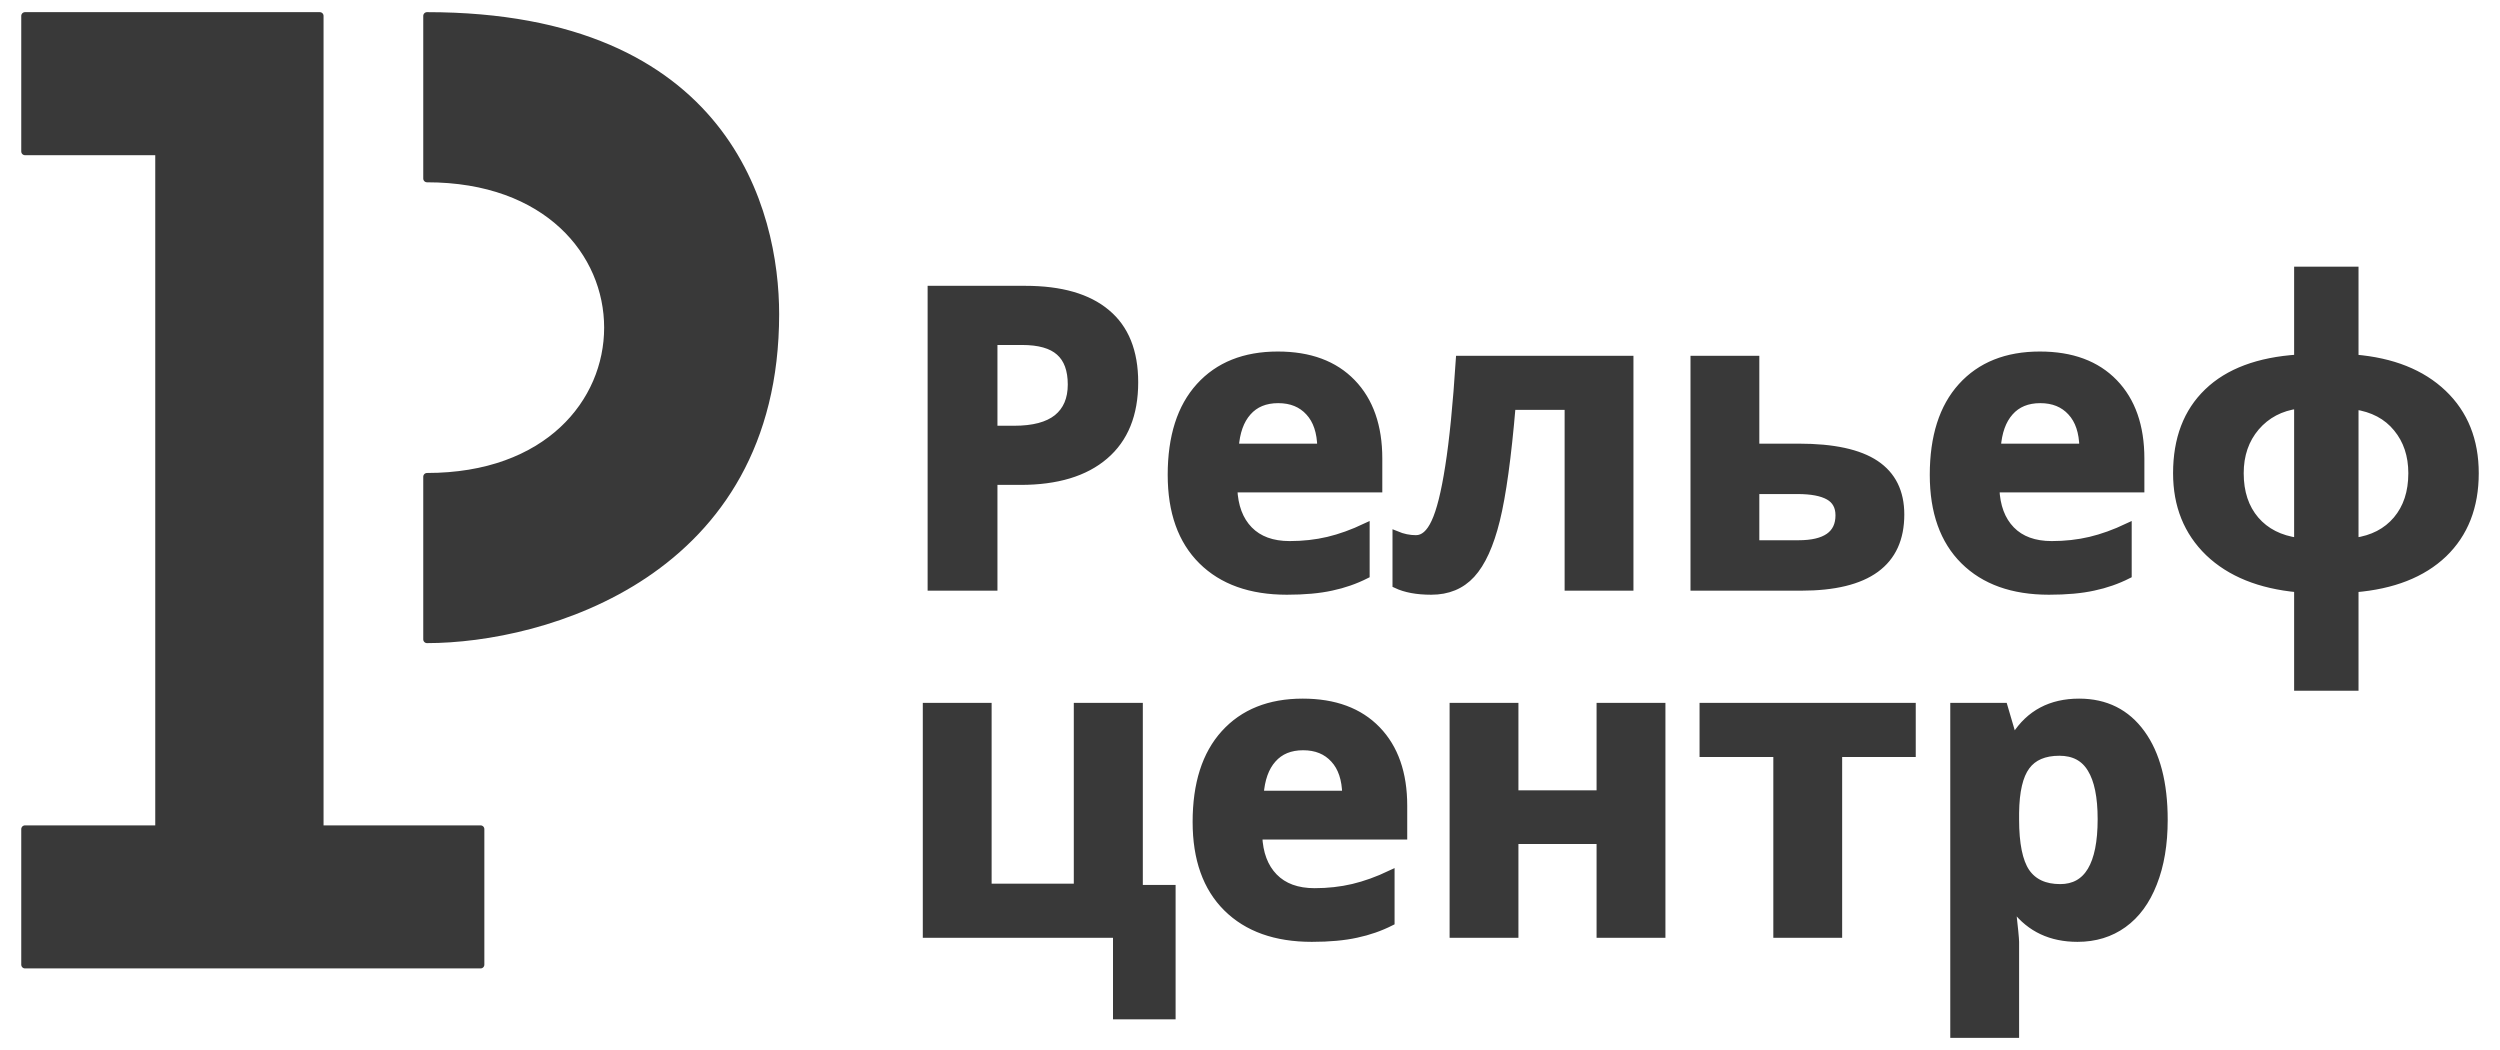 <?xml version="1.0" encoding="UTF-8"?> <svg xmlns="http://www.w3.org/2000/svg" width="100" height="42" viewBox="0 0 100 42" fill="none"><path d="M1 6.058V0.636H12.792V33.165H19.224V38.587H1V33.165H6.36V6.058H1Z" fill="#393939" stroke="#393939" stroke-width="0.3" stroke-linecap="round" stroke-linejoin="round"></path><path d="M17.08 7.142V0.636C29.086 0.636 31.016 8.476 31.016 12.564C31.016 22.973 21.725 25.575 17.08 25.575V19.069C26.728 19.069 26.728 7.142 17.08 7.142Z" fill="#393939" stroke="#393939" stroke-width="0.3" stroke-linecap="round" stroke-linejoin="round"></path><path d="M39.748 17.18H40.568C41.335 17.18 41.909 17.028 42.289 16.724C42.67 16.415 42.861 15.968 42.861 15.382C42.861 14.791 42.7 14.354 42.378 14.072C42.062 13.79 41.563 13.649 40.882 13.649H39.748V17.18ZM45.378 15.293C45.378 16.573 44.981 17.552 44.188 18.229C43.399 18.907 42.276 19.246 40.818 19.246H39.748V23.477H37.255V11.583H41.011C42.437 11.583 43.52 11.895 44.26 12.518C45.005 13.137 45.378 14.061 45.378 15.293ZM51.129 15.976C50.609 15.976 50.201 16.144 49.906 16.48C49.611 16.811 49.442 17.283 49.4 17.896H52.842C52.831 17.283 52.673 16.811 52.367 16.48C52.062 16.144 51.649 15.976 51.129 15.976ZM51.474 23.639C50.027 23.639 48.895 23.235 48.08 22.427C47.265 21.619 46.858 20.475 46.858 18.994C46.858 17.47 47.233 16.293 47.984 15.463C48.74 14.628 49.783 14.211 51.113 14.211C52.383 14.211 53.373 14.577 54.08 15.309C54.788 16.041 55.142 17.052 55.142 18.343V19.547H49.343C49.37 20.252 49.576 20.803 49.962 21.199C50.349 21.595 50.89 21.793 51.587 21.793C52.129 21.793 52.641 21.736 53.123 21.622C53.606 21.508 54.11 21.326 54.636 21.077V22.997C54.206 23.214 53.748 23.374 53.26 23.477C52.772 23.585 52.177 23.639 51.474 23.639ZM65.188 23.477H62.735V16.244H60.475C60.303 18.278 60.094 19.797 59.847 20.8C59.601 21.798 59.271 22.522 58.858 22.972C58.45 23.417 57.914 23.639 57.249 23.639C56.681 23.639 56.215 23.553 55.85 23.379V21.394C56.113 21.503 56.375 21.557 56.638 21.557C56.944 21.557 57.198 21.334 57.402 20.89C57.611 20.445 57.796 19.705 57.957 18.669C58.123 17.627 58.265 16.198 58.383 14.381H65.188V23.477ZM70.223 17.896H71.952C73.335 17.896 74.359 18.118 75.024 18.563C75.689 19.008 76.022 19.68 76.022 20.581C76.022 22.511 74.697 23.477 72.049 23.477H67.77V14.381H70.223V17.896ZM73.569 20.613C73.569 20.261 73.429 20.006 73.15 19.848C72.871 19.691 72.456 19.612 71.904 19.612H70.223V21.76H71.936C73.024 21.76 73.569 21.378 73.569 20.613ZM81.612 15.976C81.091 15.976 80.684 16.144 80.389 16.48C80.094 16.811 79.925 17.283 79.882 17.896H83.325C83.314 17.283 83.156 16.811 82.85 16.48C82.544 16.144 82.132 15.976 81.612 15.976ZM81.957 23.639C80.51 23.639 79.378 23.235 78.563 22.427C77.748 21.619 77.341 20.475 77.341 18.994C77.341 17.47 77.716 16.293 78.467 15.463C79.223 14.628 80.266 14.211 81.595 14.211C82.866 14.211 83.856 14.577 84.563 15.309C85.271 16.041 85.625 17.052 85.625 18.343V19.547H79.826C79.853 20.252 80.059 20.803 80.445 21.199C80.831 21.595 81.373 21.793 82.07 21.793C82.612 21.793 83.124 21.736 83.606 21.622C84.089 21.508 84.593 21.326 85.118 21.077V22.997C84.689 23.214 84.231 23.374 83.743 23.477C83.255 23.585 82.66 23.639 81.957 23.639ZM94.191 14.333C95.692 14.457 96.869 14.927 97.722 15.74C98.574 16.553 99 17.616 99 18.929C99 20.269 98.579 21.343 97.738 22.151C96.896 22.953 95.713 23.417 94.191 23.542V27.479H91.915V23.542C90.397 23.401 89.209 22.921 88.352 22.102C87.499 21.277 87.073 20.22 87.073 18.929C87.073 17.557 87.486 16.475 88.311 15.683C89.137 14.886 90.338 14.436 91.915 14.333V10.818H94.191V14.333ZM89.598 18.929C89.598 19.694 89.805 20.317 90.218 20.8C90.63 21.277 91.196 21.565 91.915 21.663V16.196C91.223 16.288 90.663 16.583 90.234 17.082C89.81 17.581 89.598 18.197 89.598 18.929ZM96.483 18.929C96.483 18.213 96.282 17.611 95.88 17.123C95.478 16.63 94.915 16.331 94.191 16.228V21.663C94.904 21.565 95.464 21.275 95.872 20.792C96.279 20.309 96.483 19.688 96.483 18.929ZM45.563 35.547H46.874V40.623H44.67V37.361H37.062V28.266H39.515V35.498H43.102V28.266H45.563V35.547ZM52.126 29.86C51.606 29.86 51.198 30.028 50.903 30.365C50.609 30.695 50.44 31.167 50.397 31.78H53.839C53.828 31.167 53.67 30.695 53.365 30.365C53.059 30.028 52.646 29.86 52.126 29.86ZM52.472 37.524C51.024 37.524 49.893 37.12 49.078 36.312C48.263 35.504 47.855 34.359 47.855 32.878C47.855 31.354 48.23 30.177 48.981 29.348C49.737 28.512 50.78 28.095 52.11 28.095C53.381 28.095 54.37 28.461 55.078 29.193C55.786 29.925 56.139 30.937 56.139 32.228V33.432H50.34C50.367 34.137 50.574 34.687 50.96 35.083C51.346 35.479 51.887 35.677 52.584 35.677C53.126 35.677 53.638 35.62 54.121 35.506C54.603 35.392 55.107 35.211 55.633 34.961V36.881C55.204 37.098 54.745 37.258 54.257 37.361C53.77 37.469 53.174 37.524 52.472 37.524ZM60.587 28.266V31.764H64.013V28.266H66.467V37.361H64.013V33.611H60.587V37.361H58.134V28.266H60.587ZM76.48 28.266V30.129H73.536V37.361H71.083V30.129H68.132V28.266H76.48ZM83.099 37.524C82.043 37.524 81.215 37.136 80.614 36.36H80.486C80.571 37.12 80.614 37.559 80.614 37.678V41.364H78.161V28.266H80.156L80.502 29.445H80.614C81.188 28.545 82.038 28.095 83.164 28.095C84.225 28.095 85.057 28.51 85.657 29.34C86.258 30.169 86.558 31.322 86.558 32.797C86.558 33.768 86.416 34.611 86.132 35.327C85.853 36.043 85.453 36.588 84.933 36.962C84.413 37.337 83.802 37.524 83.099 37.524ZM82.376 30.08C81.77 30.08 81.327 30.27 81.049 30.649C80.77 31.024 80.625 31.645 80.614 32.512V32.781C80.614 33.757 80.756 34.457 81.04 34.88C81.33 35.303 81.786 35.514 82.408 35.514C83.507 35.514 84.056 34.598 84.056 32.765C84.056 31.87 83.92 31.2 83.646 30.755C83.378 30.305 82.955 30.08 82.376 30.08Z" fill="#393939" stroke="#393939" stroke-width="0.3"></path></svg> 
